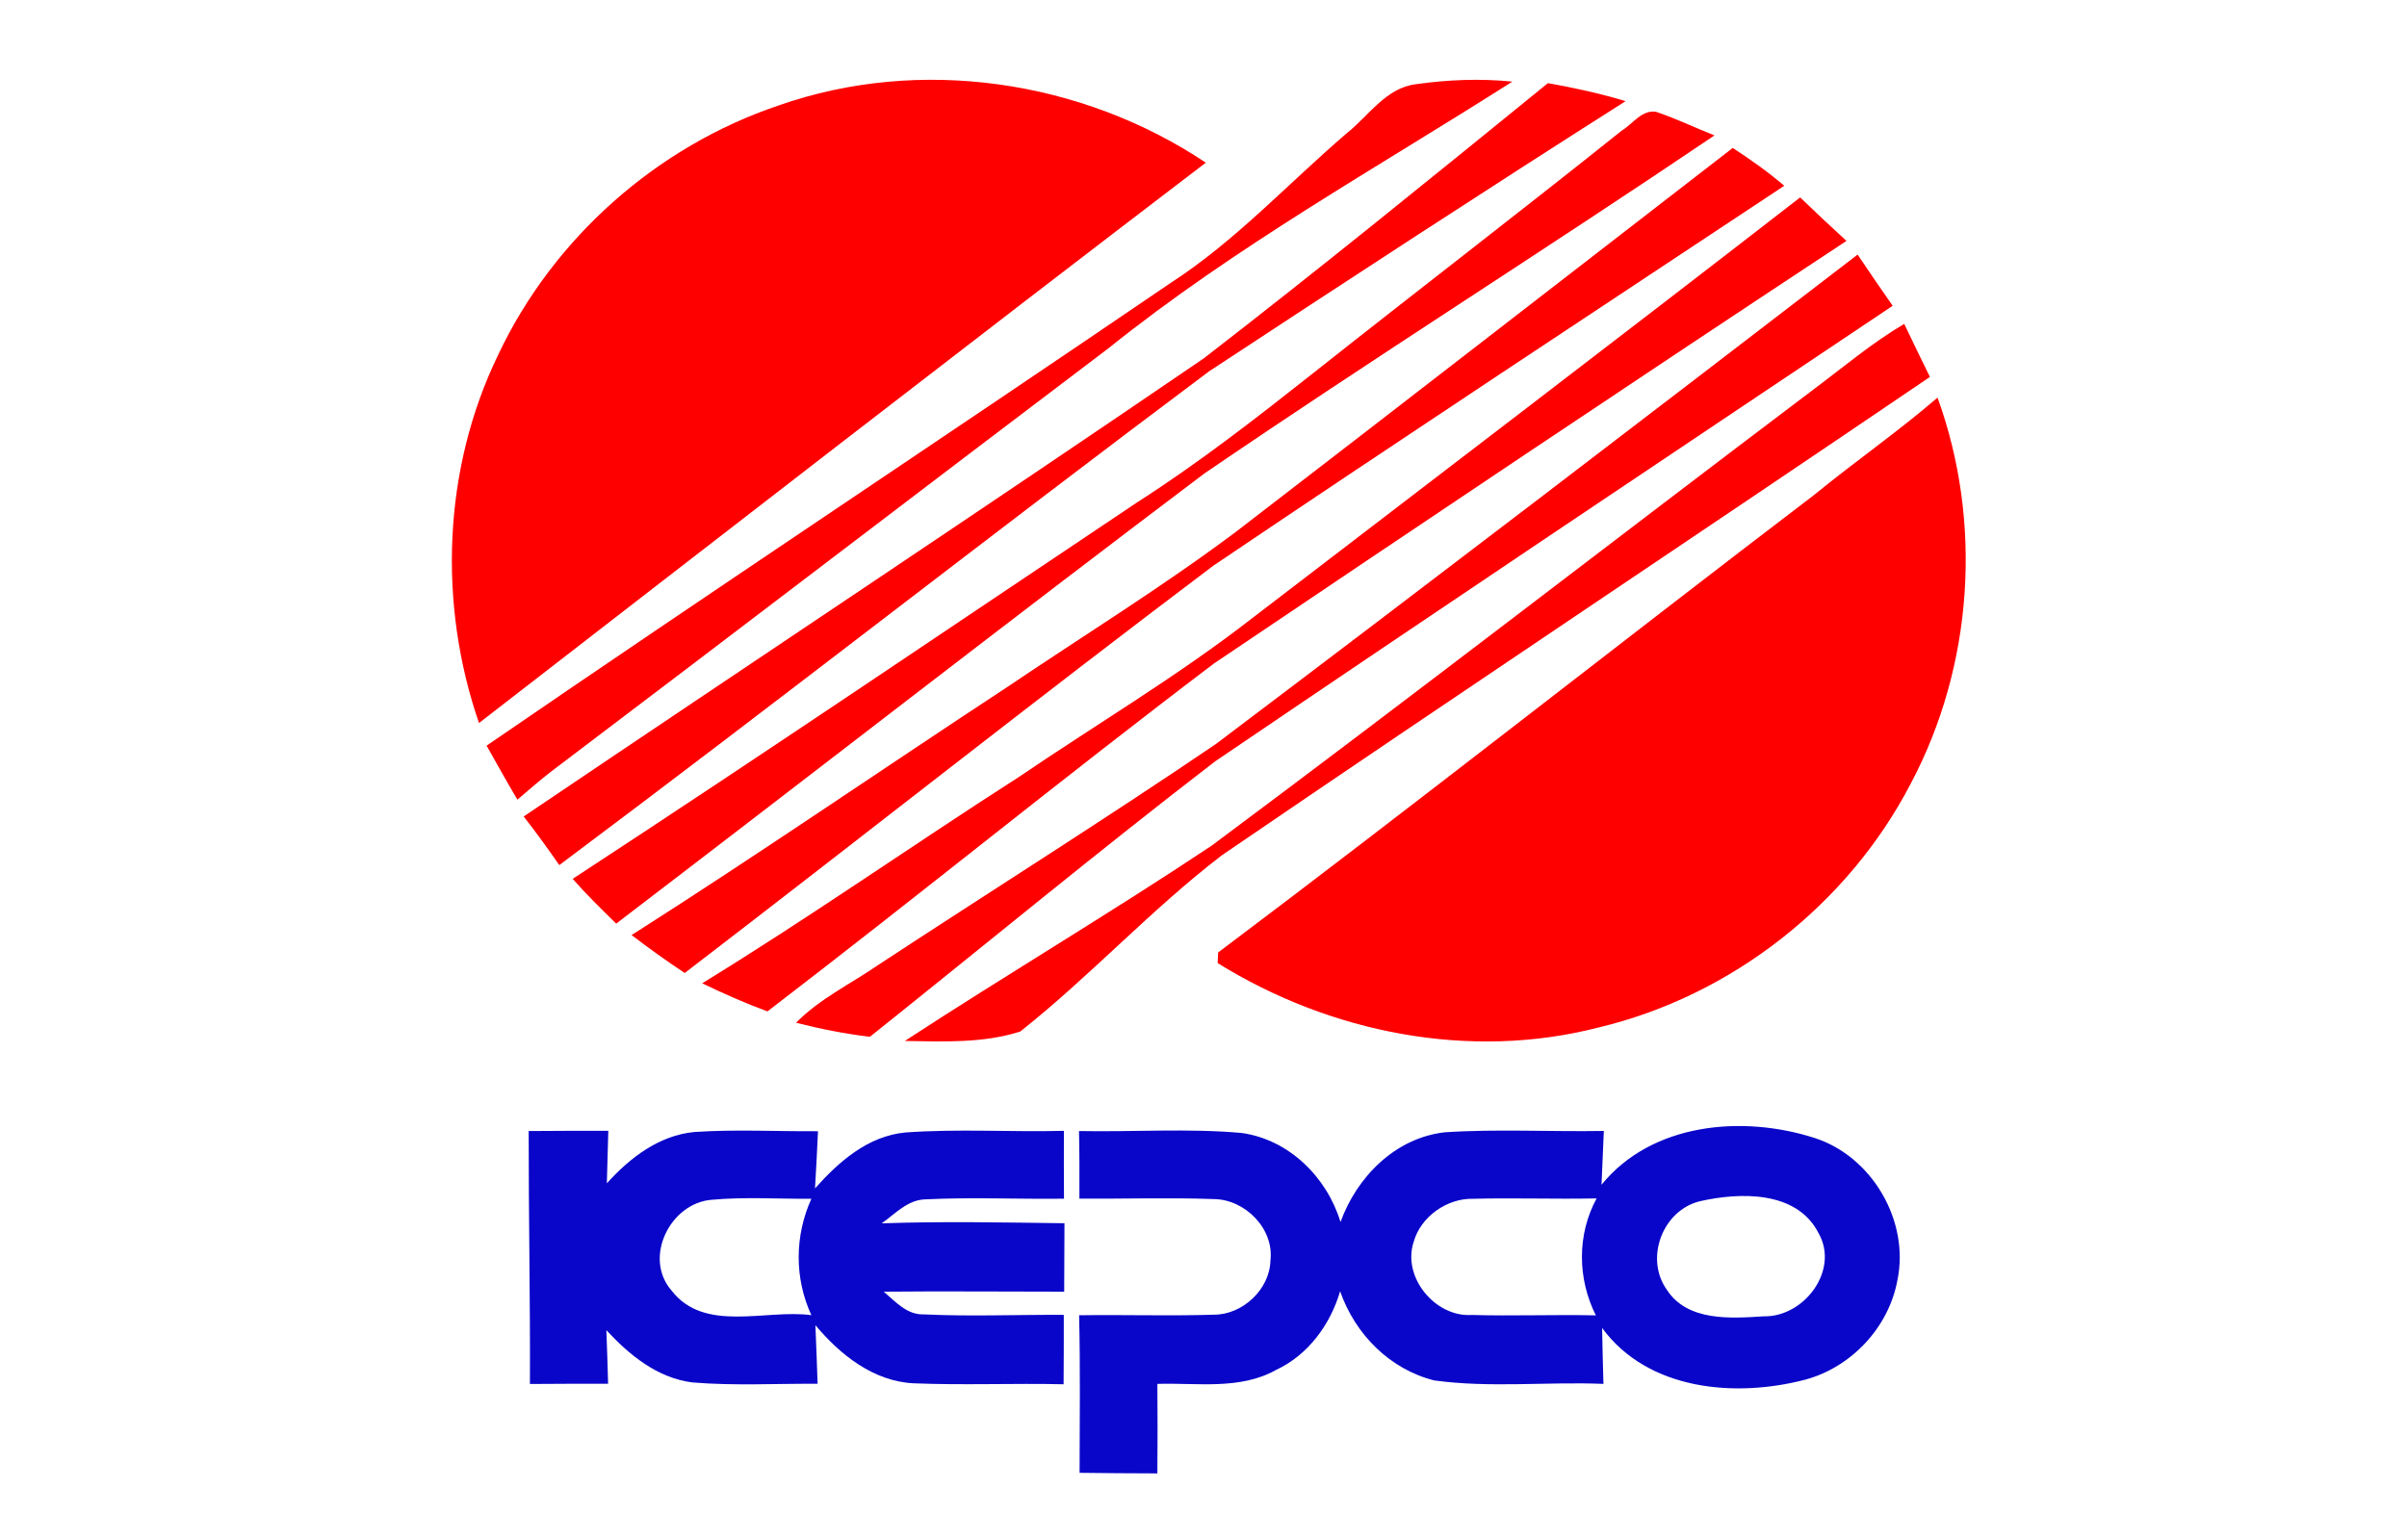 <?xml version="1.0" encoding="UTF-8" ?>
<!DOCTYPE svg PUBLIC "-//W3C//DTD SVG 1.1//EN" "http://www.w3.org/Graphics/SVG/1.1/DTD/svg11.dtd">
<svg width="250pt" height="160pt" viewBox="0 0 250 160" version="1.1" xmlns="http://www.w3.org/2000/svg">
<g id="#ffffffff">
</g>
<g id="#fe0000ff">
<path fill="#fe0000" opacity="1.00" d=" M 139.87 13.85 C 142.15 12.05 143.94 9.13 147.05 8.75 C 150.37 8.28 153.74 8.14 157.08 8.48 C 142.96 17.47 128.25 25.65 115.16 36.16 C 95.81 50.80 76.54 65.56 57.19 80.20 C 56.01 81.12 54.88 82.11 53.74 83.08 C 52.64 81.23 51.60 79.35 50.54 77.47 C 74.09 61.30 97.91 45.53 121.52 29.44 C 128.30 25.06 133.78 19.07 139.87 13.85 Z" />
<path fill="#fe0000" opacity="1.00" d=" M 80.89 10.95 C 95.55 5.80 112.38 8.31 125.24 16.90 C 99.98 36.18 74.88 55.67 49.75 75.12 C 45.48 62.72 46.00 48.71 51.74 36.87 C 57.44 24.77 68.21 15.21 80.89 10.95 Z" />
<path fill="#fe0000" opacity="1.00" d=" M 125.03 37.23 C 137.10 27.90 148.94 18.26 160.77 8.64 C 163.49 9.12 166.20 9.71 168.84 10.51 C 154.33 19.73 139.94 29.13 125.58 38.58 C 102.96 55.51 80.72 72.95 58.09 89.88 C 56.90 88.17 55.68 86.47 54.39 84.83 C 77.92 68.93 101.58 53.24 125.03 37.23 Z" />
<path fill="#fe0000" opacity="1.00" d=" M 168.44 13.57 C 169.58 12.88 170.51 11.40 171.99 11.61 C 174.06 12.31 176.04 13.26 178.07 14.07 C 160.51 25.94 142.58 37.25 125.08 49.20 C 104.61 64.64 84.38 80.40 64.00 95.96 C 62.45 94.45 60.91 92.93 59.48 91.31 C 79.15 78.44 98.61 65.24 118.14 52.17 C 124.56 48.06 130.57 43.37 136.54 38.65 C 147.14 30.25 157.88 22.02 168.44 13.57 Z" />
<path fill="#fe0000" opacity="1.00" d=" M 128.36 55.26 C 145.59 42.00 162.77 28.67 179.97 15.37 C 181.82 16.58 183.64 17.86 185.32 19.30 C 165.53 32.42 145.69 45.49 126.01 58.78 C 107.56 72.69 89.45 87.03 71.12 101.09 C 69.23 99.84 67.39 98.52 65.60 97.15 C 78.72 88.80 91.54 79.97 104.54 71.43 C 112.49 66.06 120.68 61.01 128.36 55.26 Z" />
<path fill="#fe0000" opacity="1.00" d=" M 130.04 64.24 C 149.03 49.68 168.07 35.17 186.97 20.51 C 188.55 22.04 190.16 23.54 191.78 25.03 C 169.80 39.53 147.92 54.21 126.08 68.94 C 110.46 80.77 95.27 93.16 79.71 105.08 C 77.40 104.23 75.14 103.23 72.93 102.16 C 84.06 95.34 94.75 87.82 105.74 80.78 C 113.84 75.27 122.30 70.26 130.04 64.24 Z" />
<path fill="#fe0000" opacity="1.00" d=" M 126.30 77.29 C 148.60 60.46 170.78 43.47 192.94 26.45 C 194.14 28.23 195.34 30.01 196.58 31.77 C 173.09 47.50 149.60 63.22 126.21 79.10 C 114.09 88.42 102.30 98.18 90.35 107.72 C 87.76 107.41 85.20 106.90 82.68 106.26 C 85.16 103.74 88.39 102.21 91.27 100.22 C 102.93 92.56 114.76 85.13 126.30 77.29 Z" />
<path fill="#fe0000" opacity="1.00" d=" M 188.40 40.43 C 191.49 38.12 194.45 35.61 197.78 33.65 C 198.65 35.49 199.55 37.33 200.45 39.16 C 175.98 55.78 151.35 72.16 126.92 88.85 C 119.56 94.49 113.24 101.41 105.97 107.17 C 102.15 108.40 97.97 108.22 93.98 108.15 C 104.53 101.26 115.38 94.84 125.86 87.85 C 146.84 72.22 167.52 56.20 188.40 40.43 Z" />
<path fill="#fe0000" opacity="1.00" d=" M 188.41 51.43 C 192.62 47.98 197.11 44.87 201.24 41.31 C 205.95 54.29 204.94 69.17 198.48 81.37 C 191.96 93.96 179.83 103.46 166.04 106.75 C 152.62 110.21 138.15 107.31 126.47 100.06 C 126.48 99.79 126.50 99.24 126.52 98.96 C 147.30 83.33 167.72 67.20 188.41 51.43 Z" />
</g>
<g id="#0a06c9ff">
<path fill="#0a06c9" opacity="1.00" d=" M 63.03 122.94 C 65.42 120.29 68.45 117.96 72.12 117.61 C 76.39 117.32 80.68 117.56 84.96 117.53 C 84.87 119.51 84.77 121.49 84.65 123.47 C 87.13 120.68 90.15 118.03 94.03 117.66 C 99.51 117.26 105.01 117.63 110.50 117.49 C 110.49 119.84 110.50 122.19 110.51 124.54 C 105.70 124.60 100.88 124.37 96.07 124.61 C 94.26 124.67 92.96 126.12 91.58 127.10 C 97.91 126.88 104.23 127.01 110.56 127.09 C 110.55 129.46 110.54 131.83 110.53 134.20 C 104.28 134.20 98.03 134.14 91.79 134.20 C 93.01 135.24 94.21 136.63 95.97 136.56 C 100.81 136.79 105.65 136.58 110.49 136.61 C 110.49 139.01 110.49 141.41 110.47 143.82 C 105.28 143.70 100.09 143.93 94.90 143.72 C 90.72 143.52 87.27 140.76 84.69 137.68 C 84.77 139.71 84.86 141.74 84.92 143.77 C 80.59 143.74 76.24 143.99 71.92 143.63 C 68.30 143.18 65.37 140.79 62.98 138.20 C 63.05 140.05 63.11 141.91 63.16 143.77 C 60.45 143.76 57.75 143.77 55.04 143.79 C 55.08 135.03 54.90 126.27 54.91 117.51 C 57.67 117.49 60.42 117.48 63.18 117.49 C 63.13 119.30 63.08 121.12 63.03 122.94 M 69.74 134.07 C 73.16 138.52 79.50 136.00 84.27 136.64 C 82.50 132.78 82.53 128.41 84.27 124.55 C 80.82 124.57 77.37 124.34 73.94 124.65 C 69.63 124.97 66.78 130.65 69.74 134.07 Z" />
<path fill="#0a06c9" opacity="1.00" d=" M 166.34 123.09 C 171.58 116.65 180.97 115.83 188.44 118.22 C 194.44 120.13 198.36 126.87 197.07 133.02 C 196.17 137.91 192.30 142.04 187.51 143.34 C 180.25 145.24 171.18 144.48 166.40 137.97 C 166.43 139.91 166.49 141.84 166.54 143.78 C 160.68 143.54 154.77 144.22 148.96 143.42 C 144.34 142.26 140.74 138.61 139.19 134.16 C 138.17 137.63 135.86 140.78 132.54 142.33 C 128.77 144.44 124.32 143.65 120.21 143.78 C 120.23 146.87 120.24 149.98 120.21 153.08 C 117.52 153.07 114.83 153.06 112.13 153.02 C 112.14 147.56 112.21 142.10 112.08 136.65 C 116.75 136.58 121.42 136.74 126.09 136.59 C 129.05 136.60 131.87 133.97 131.95 130.99 C 132.36 127.67 129.33 124.62 126.09 124.58 C 121.43 124.41 116.77 124.57 112.11 124.53 C 112.12 122.19 112.12 119.85 112.07 117.51 C 117.70 117.62 123.35 117.21 128.96 117.71 C 133.89 118.40 137.81 122.30 139.23 126.96 C 140.93 122.26 144.93 118.22 150.06 117.64 C 155.55 117.28 161.07 117.60 166.58 117.50 C 166.50 119.36 166.41 121.23 166.34 123.09 M 176.53 124.81 C 172.68 125.77 170.81 130.72 173.11 133.98 C 175.25 137.31 179.75 136.98 183.20 136.76 C 187.38 136.85 191.09 131.96 188.87 128.10 C 186.61 123.68 180.69 123.86 176.53 124.81 M 146.83 129.03 C 145.61 132.70 149.08 136.87 152.86 136.62 C 157.15 136.74 161.45 136.57 165.75 136.66 C 163.84 132.86 163.78 128.28 165.83 124.51 C 161.54 124.60 157.26 124.44 152.98 124.55 C 150.28 124.49 147.55 126.42 146.83 129.03 Z" />
</g>
</svg>
